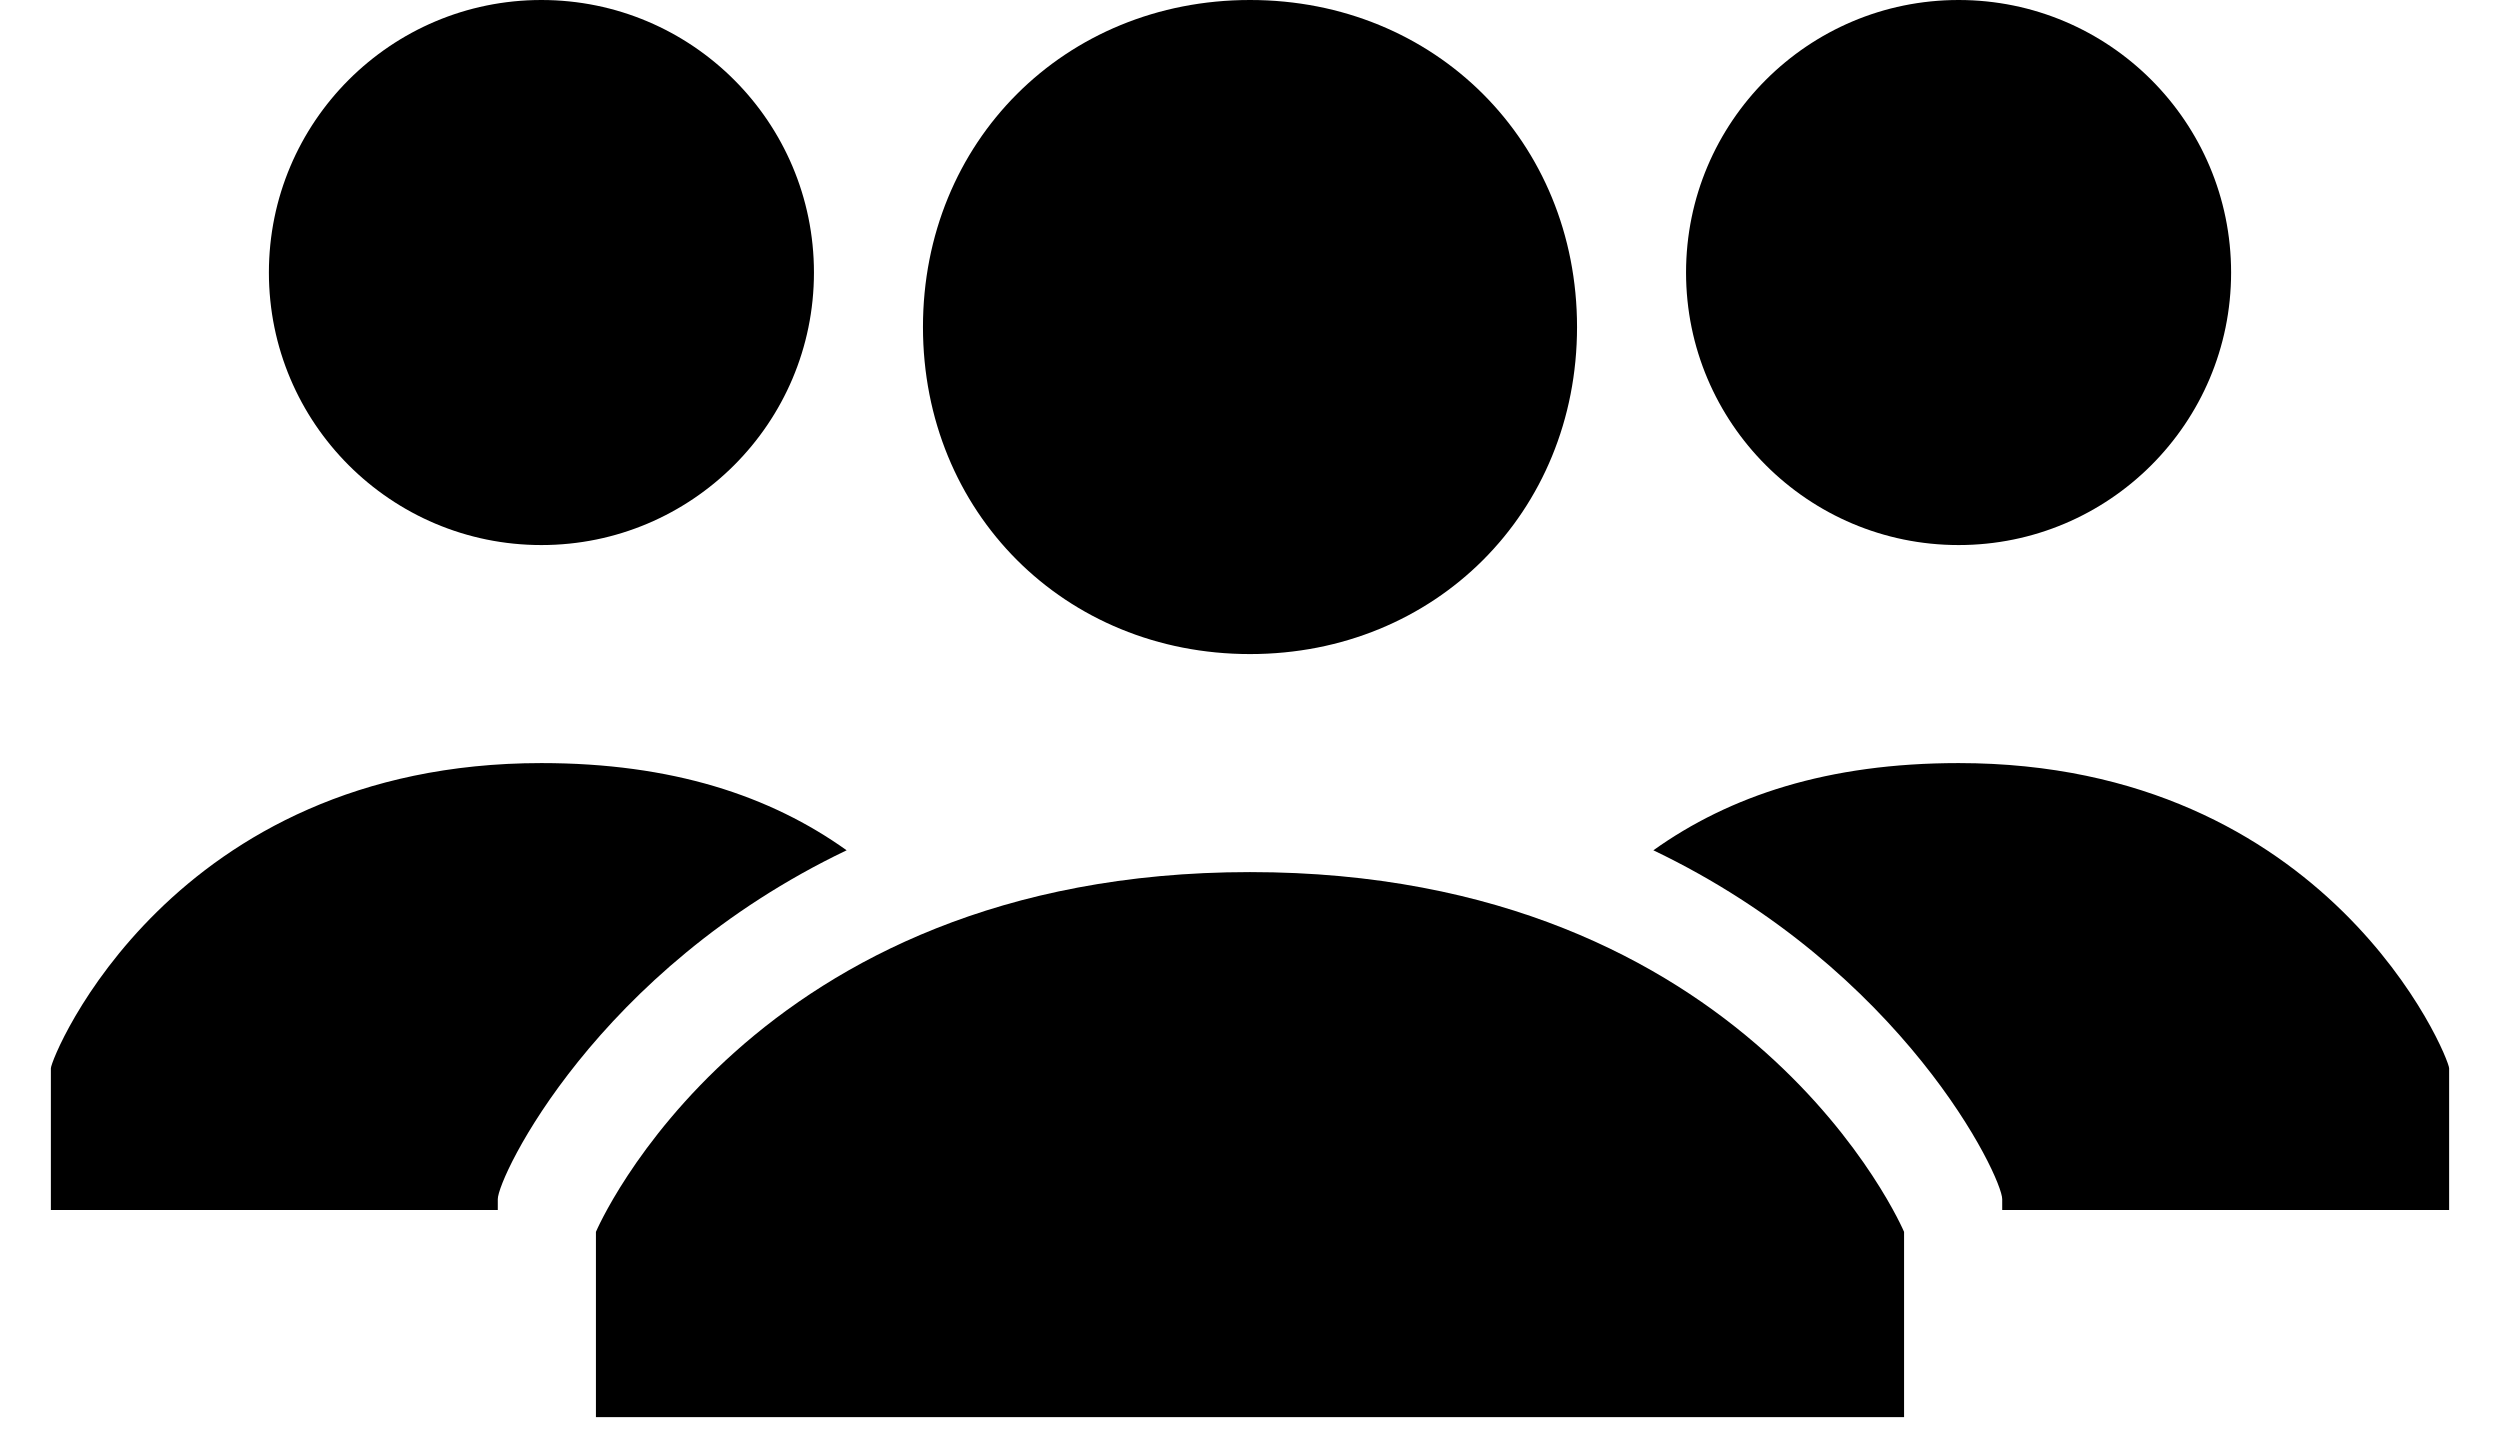 <svg width="43" height="25" viewBox="0 0 43 25" fill="none" xmlns="http://www.w3.org/2000/svg">
<path d="M15.875 5.625C15.875 2.438 18.312 0 21.5 0C24.688 0 27.125 2.438 27.125 5.625C27.125 8.812 24.688 11.25 21.5 11.25C18.312 11.25 15.875 8.812 15.875 5.625ZM21.5 15C12.875 15 10.25 21.188 10.25 21.188V24.375H32.75V21.188C32.75 21.188 30.125 15 21.5 15Z" fill="black"/>
<path d="M33.688 9.375C36.276 9.375 38.375 7.276 38.375 4.688C38.375 2.099 36.276 0 33.688 0C31.099 0 29 2.099 29 4.688C29 7.276 31.099 9.375 33.688 9.375Z" fill="black"/>
<path d="M33.688 13.125C31.438 13.125 29.75 13.688 28.438 14.625C32.75 16.688 34.438 20.25 34.438 20.625V20.812H42.125V18.375C42.125 18.188 40.062 13.125 33.688 13.125Z" fill="black"/>
<path d="M9.312 9.375C11.901 9.375 14 7.276 14 4.688C14 2.099 11.901 0 9.312 0C6.724 0 4.625 2.099 4.625 4.688C4.625 7.276 6.724 9.375 9.312 9.375Z" fill="black"/>
<path d="M9.312 13.125C11.562 13.125 13.25 13.688 14.562 14.625C10.25 16.688 8.562 20.25 8.562 20.625V20.812H0.875V18.375C0.875 18.188 2.938 13.125 9.312 13.125Z" fill="black"/>
</svg>
